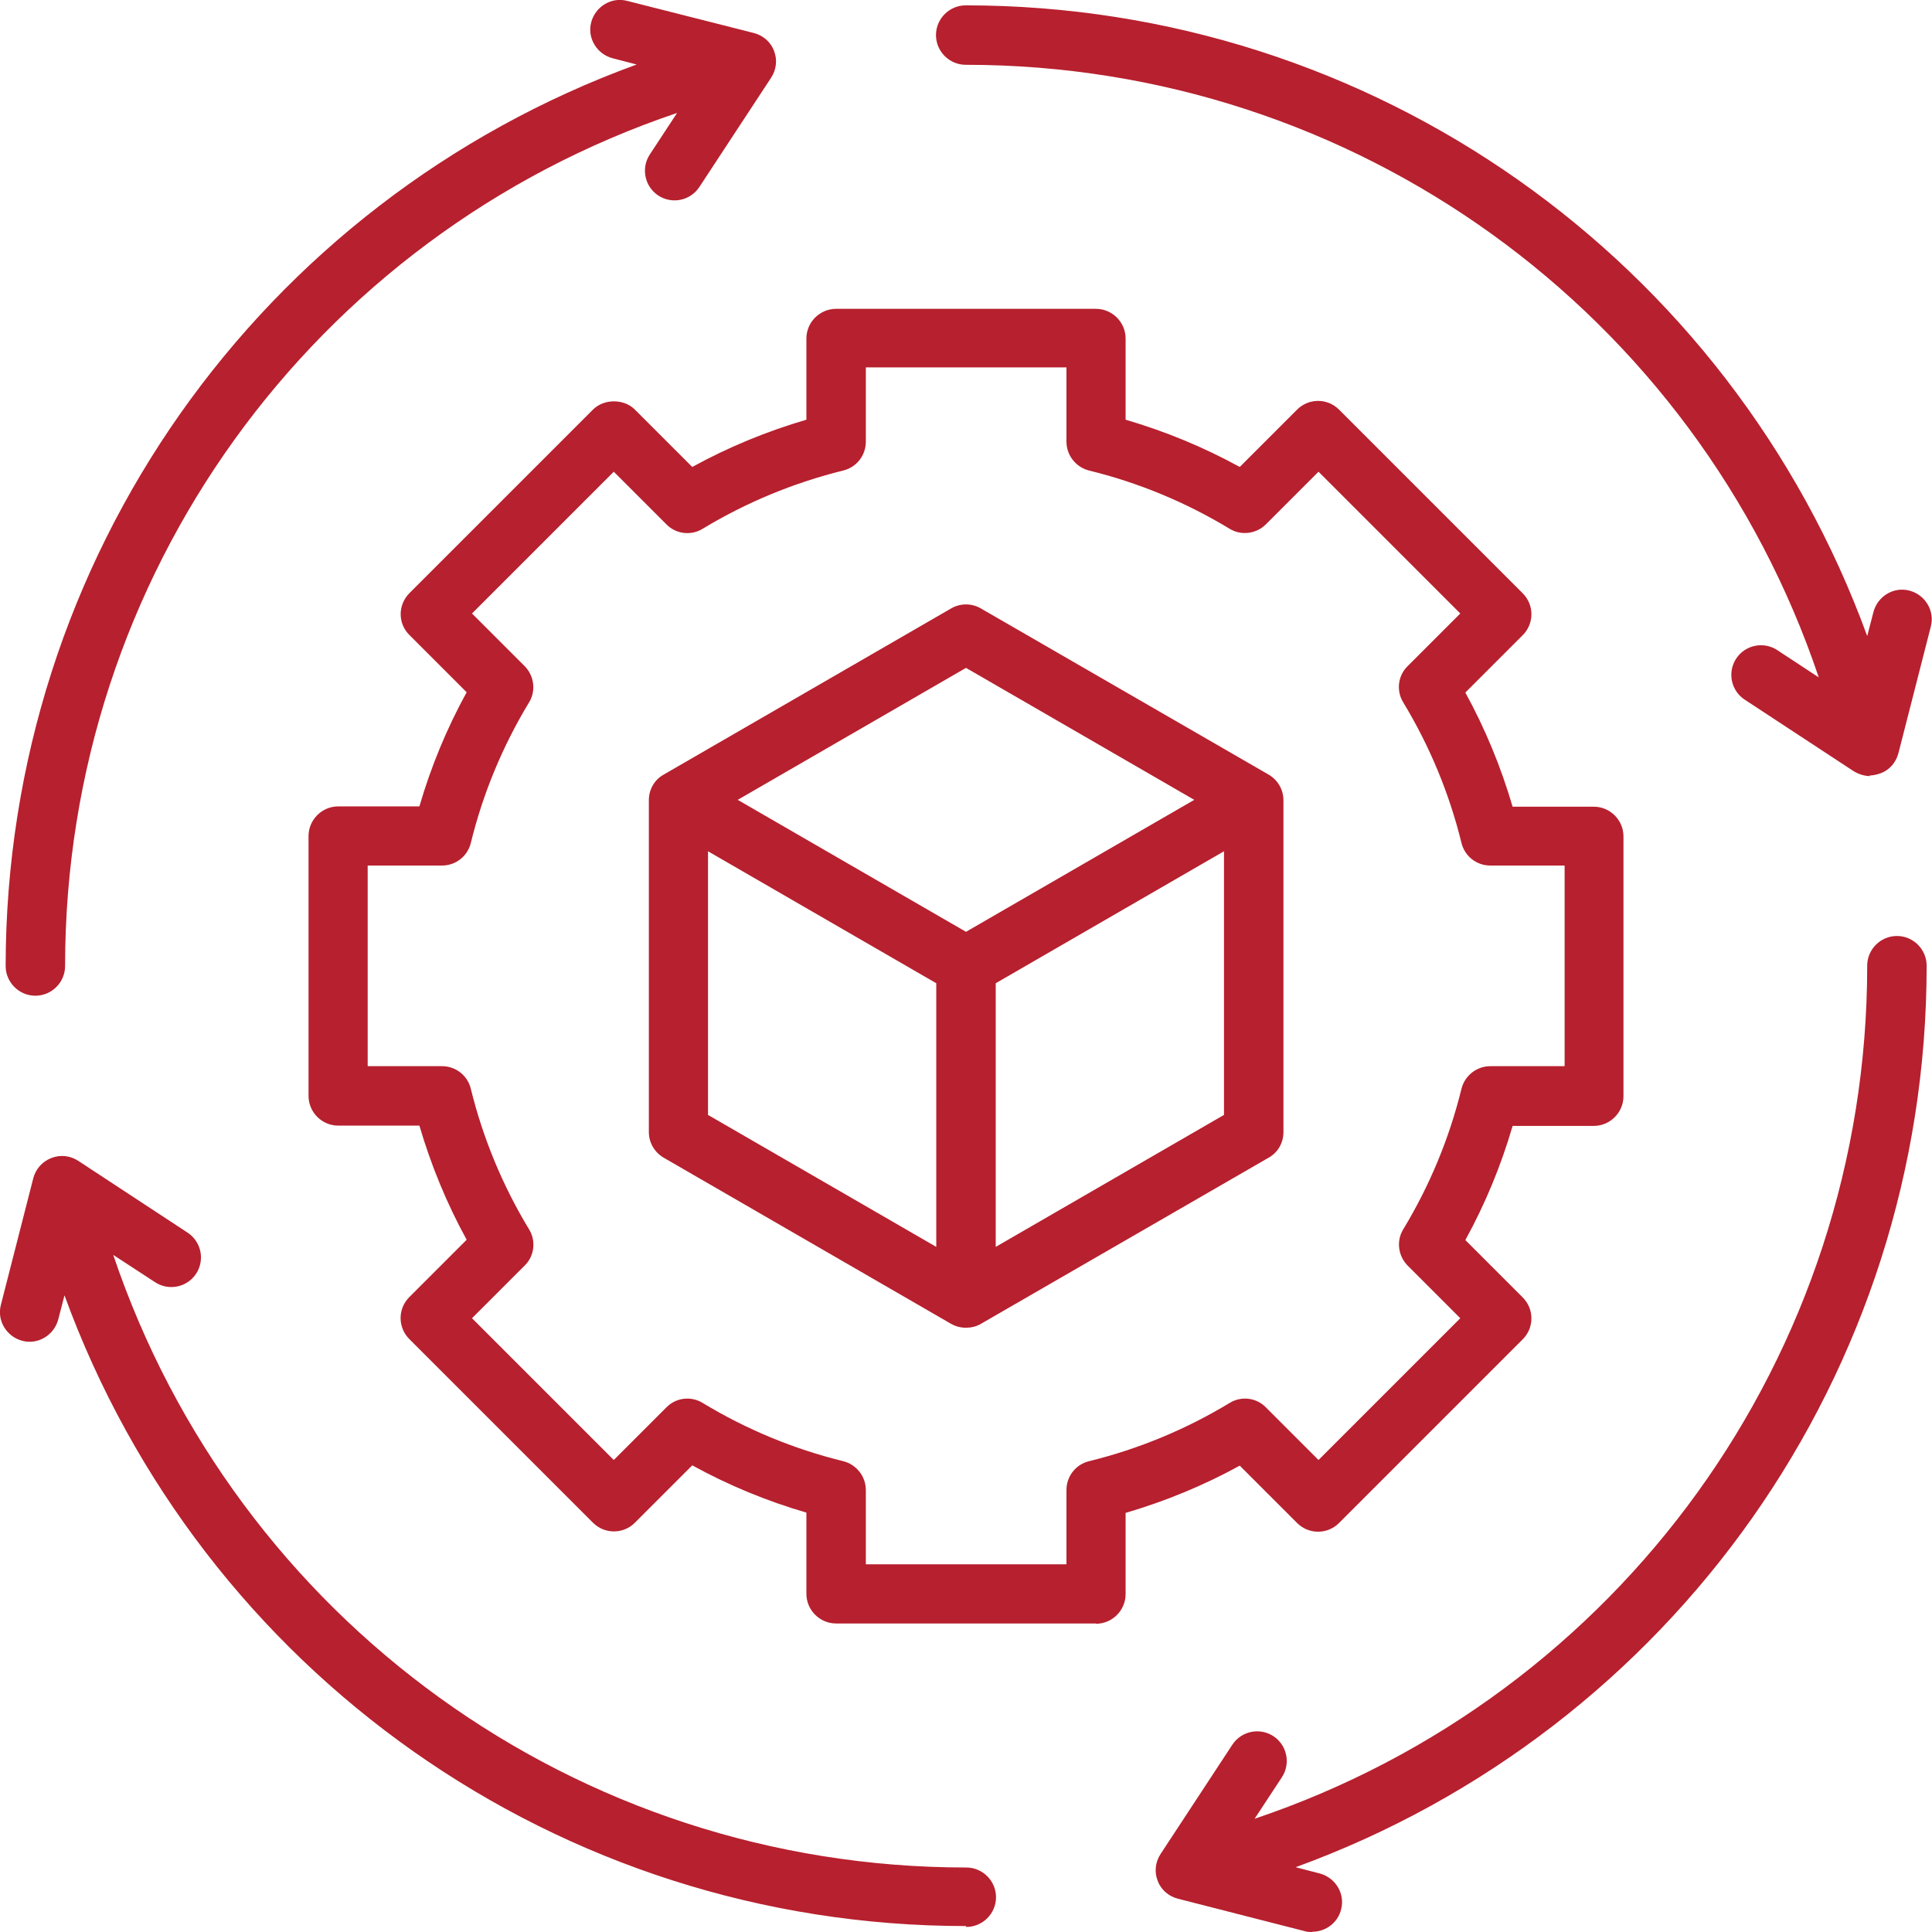 <?xml version="1.0" encoding="UTF-8"?>
<svg id="Ebene_1" data-name="Ebene 1" xmlns="http://www.w3.org/2000/svg" viewBox="0 0 65 65">
  <defs>
    <style>
      .cls-1 {
        fill: #b7202e;
      }
    </style>
  </defs>
  <path class="cls-1" d="M44.14,65c-.08,0-.16,0-.25-.03l-4.26-1.09c-.31-.08-.57-.3-.68-.6-.12-.3-.08-.64.1-.91l2.41-3.67c.3-.46.92-.59,1.38-.29.46.3.59.92.29,1.38l-.92,1.4c12.26-4.13,20.61-15.59,20.61-28.7,0-.55.45-1,1-1s1,.45,1,1c0,13.71-8.57,25.72-21.23,30.33l.81.21c.53.14.86.68.72,1.21-.11.45-.52.75-.96.75ZM32.5,64.8c-13.71,0-25.72-8.57-30.33-21.22l-.21.81c-.14.53-.68.86-1.21.72-.53-.14-.86-.68-.72-1.21l1.09-4.26c.08-.31.31-.57.61-.68.3-.12.64-.08.91.1l3.67,2.41c.46.3.59.92.29,1.38-.3.46-.92.59-1.38.29l-1.41-.92c4.14,12.26,15.59,20.61,28.7,20.61.55,0,1,.45,1,1s-.45,1-1,1ZM36.87,54.62h-8.74c-.55,0-1-.45-1-1v-2.73c-1.34-.39-2.62-.92-3.84-1.59l-1.93,1.93c-.39.39-1.02.39-1.41,0l-6.18-6.18c-.39-.39-.39-1.02,0-1.41l1.93-1.93c-.67-1.22-1.2-2.51-1.59-3.84h-2.73c-.55,0-1-.45-1-1v-8.74c0-.55.45-1,1-1h2.73c.39-1.34.92-2.62,1.59-3.84l-1.93-1.93c-.19-.19-.29-.44-.29-.7s.11-.52.29-.7l6.18-6.18c.37-.37,1.04-.37,1.41,0l1.93,1.93c1.22-.67,2.51-1.2,3.84-1.59v-2.73c0-.55.45-1,1-1h8.74c.55,0,1,.45,1,1v2.73c1.33.39,2.62.92,3.84,1.59l1.93-1.93c.39-.39,1.02-.39,1.41,0l6.18,6.18c.39.39.39,1.02,0,1.41l-1.93,1.93c.67,1.22,1.2,2.51,1.59,3.84h2.73c.55,0,1,.45,1,1v8.74c0,.55-.45,1-1,1h-2.73c-.39,1.34-.92,2.62-1.59,3.84l1.93,1.93c.39.39.39,1.02,0,1.41l-6.18,6.18c-.39.39-1.02.39-1.41,0l-1.93-1.93c-1.22.67-2.51,1.2-3.84,1.59v2.73c0,.55-.45,1-1,1ZM29.13,52.63h6.75v-2.5c0-.46.31-.86.76-.97,1.67-.41,3.26-1.07,4.73-1.96.39-.24.9-.18,1.22.15l1.77,1.77,4.77-4.77-1.77-1.77c-.32-.32-.39-.83-.15-1.22.89-1.47,1.55-3.06,1.96-4.73.11-.44.51-.76.97-.76h2.5v-6.75h-2.5c-.46,0-.86-.31-.97-.76-.41-1.67-1.07-3.26-1.96-4.73-.24-.39-.18-.9.15-1.22l1.77-1.77-4.77-4.77-1.77,1.77c-.32.32-.83.39-1.22.15-1.47-.89-3.06-1.55-4.73-1.96-.44-.11-.76-.51-.76-.97v-2.5h-6.75v2.5c0,.46-.31.86-.76.97-1.66.41-3.26,1.07-4.73,1.96-.39.24-.9.18-1.22-.15l-1.77-1.77-4.77,4.77,1.77,1.77c.32.32.39.83.15,1.22-.89,1.47-1.55,3.06-1.96,4.73-.11.45-.51.76-.97.76h-2.5v6.75h2.5c.46,0,.86.31.97.76.41,1.67,1.07,3.26,1.96,4.73.24.39.18.9-.15,1.22l-1.77,1.77,4.77,4.77,1.77-1.77c.32-.33.83-.39,1.22-.15,1.47.89,3.06,1.55,4.73,1.96.44.11.76.51.76.97v2.5ZM32.5,44.67c-.17,0-.34-.04-.5-.13l-9.67-5.59c-.31-.18-.5-.51-.5-.86v-11.17c0-.36.19-.69.5-.86l9.67-5.59c.31-.18.69-.18,1,0l9.68,5.59c.31.18.5.51.5.86v11.17c0,.36-.19.69-.5.86l-9.68,5.59c-.15.09-.33.13-.5.13ZM33.5,33.08v8.87l7.68-4.44v-8.87l-7.68,4.44ZM23.82,37.51l7.68,4.44v-8.87l-7.68-4.44v8.87ZM42.18,38.09h0,0ZM24.82,26.91l7.68,4.44,7.68-4.44-7.68-4.44-7.68,4.44ZM1.19,33.5c-.55,0-1-.45-1-1C.2,18.79,8.76,6.78,21.42,2.17l-.81-.21c-.53-.14-.86-.68-.72-1.21s.68-.86,1.21-.72l4.26,1.08c.31.08.57.3.68.6.12.3.08.64-.1.91l-2.41,3.67c-.3.46-.92.59-1.38.29-.46-.3-.59-.92-.29-1.38l.92-1.4C10.54,7.93,2.19,19.39,2.19,32.5c0,.55-.45,1-1,1ZM62.92,26.11c-.19,0-.38-.06-.55-.16l-3.67-2.41c-.46-.3-.59-.92-.29-1.38.3-.46.92-.59,1.38-.29l1.4.92c-4.13-12.26-15.59-20.61-28.7-20.61-.55,0-1-.45-1-1s.45-1,1-1c13.71,0,25.72,8.57,30.33,21.22l.21-.81c.14-.53.68-.86,1.21-.72.53.14.86.68.72,1.21l-1.09,4.26c-.08.31-.3.57-.61.68-.12.04-.24.07-.36.07Z"/>
</svg>